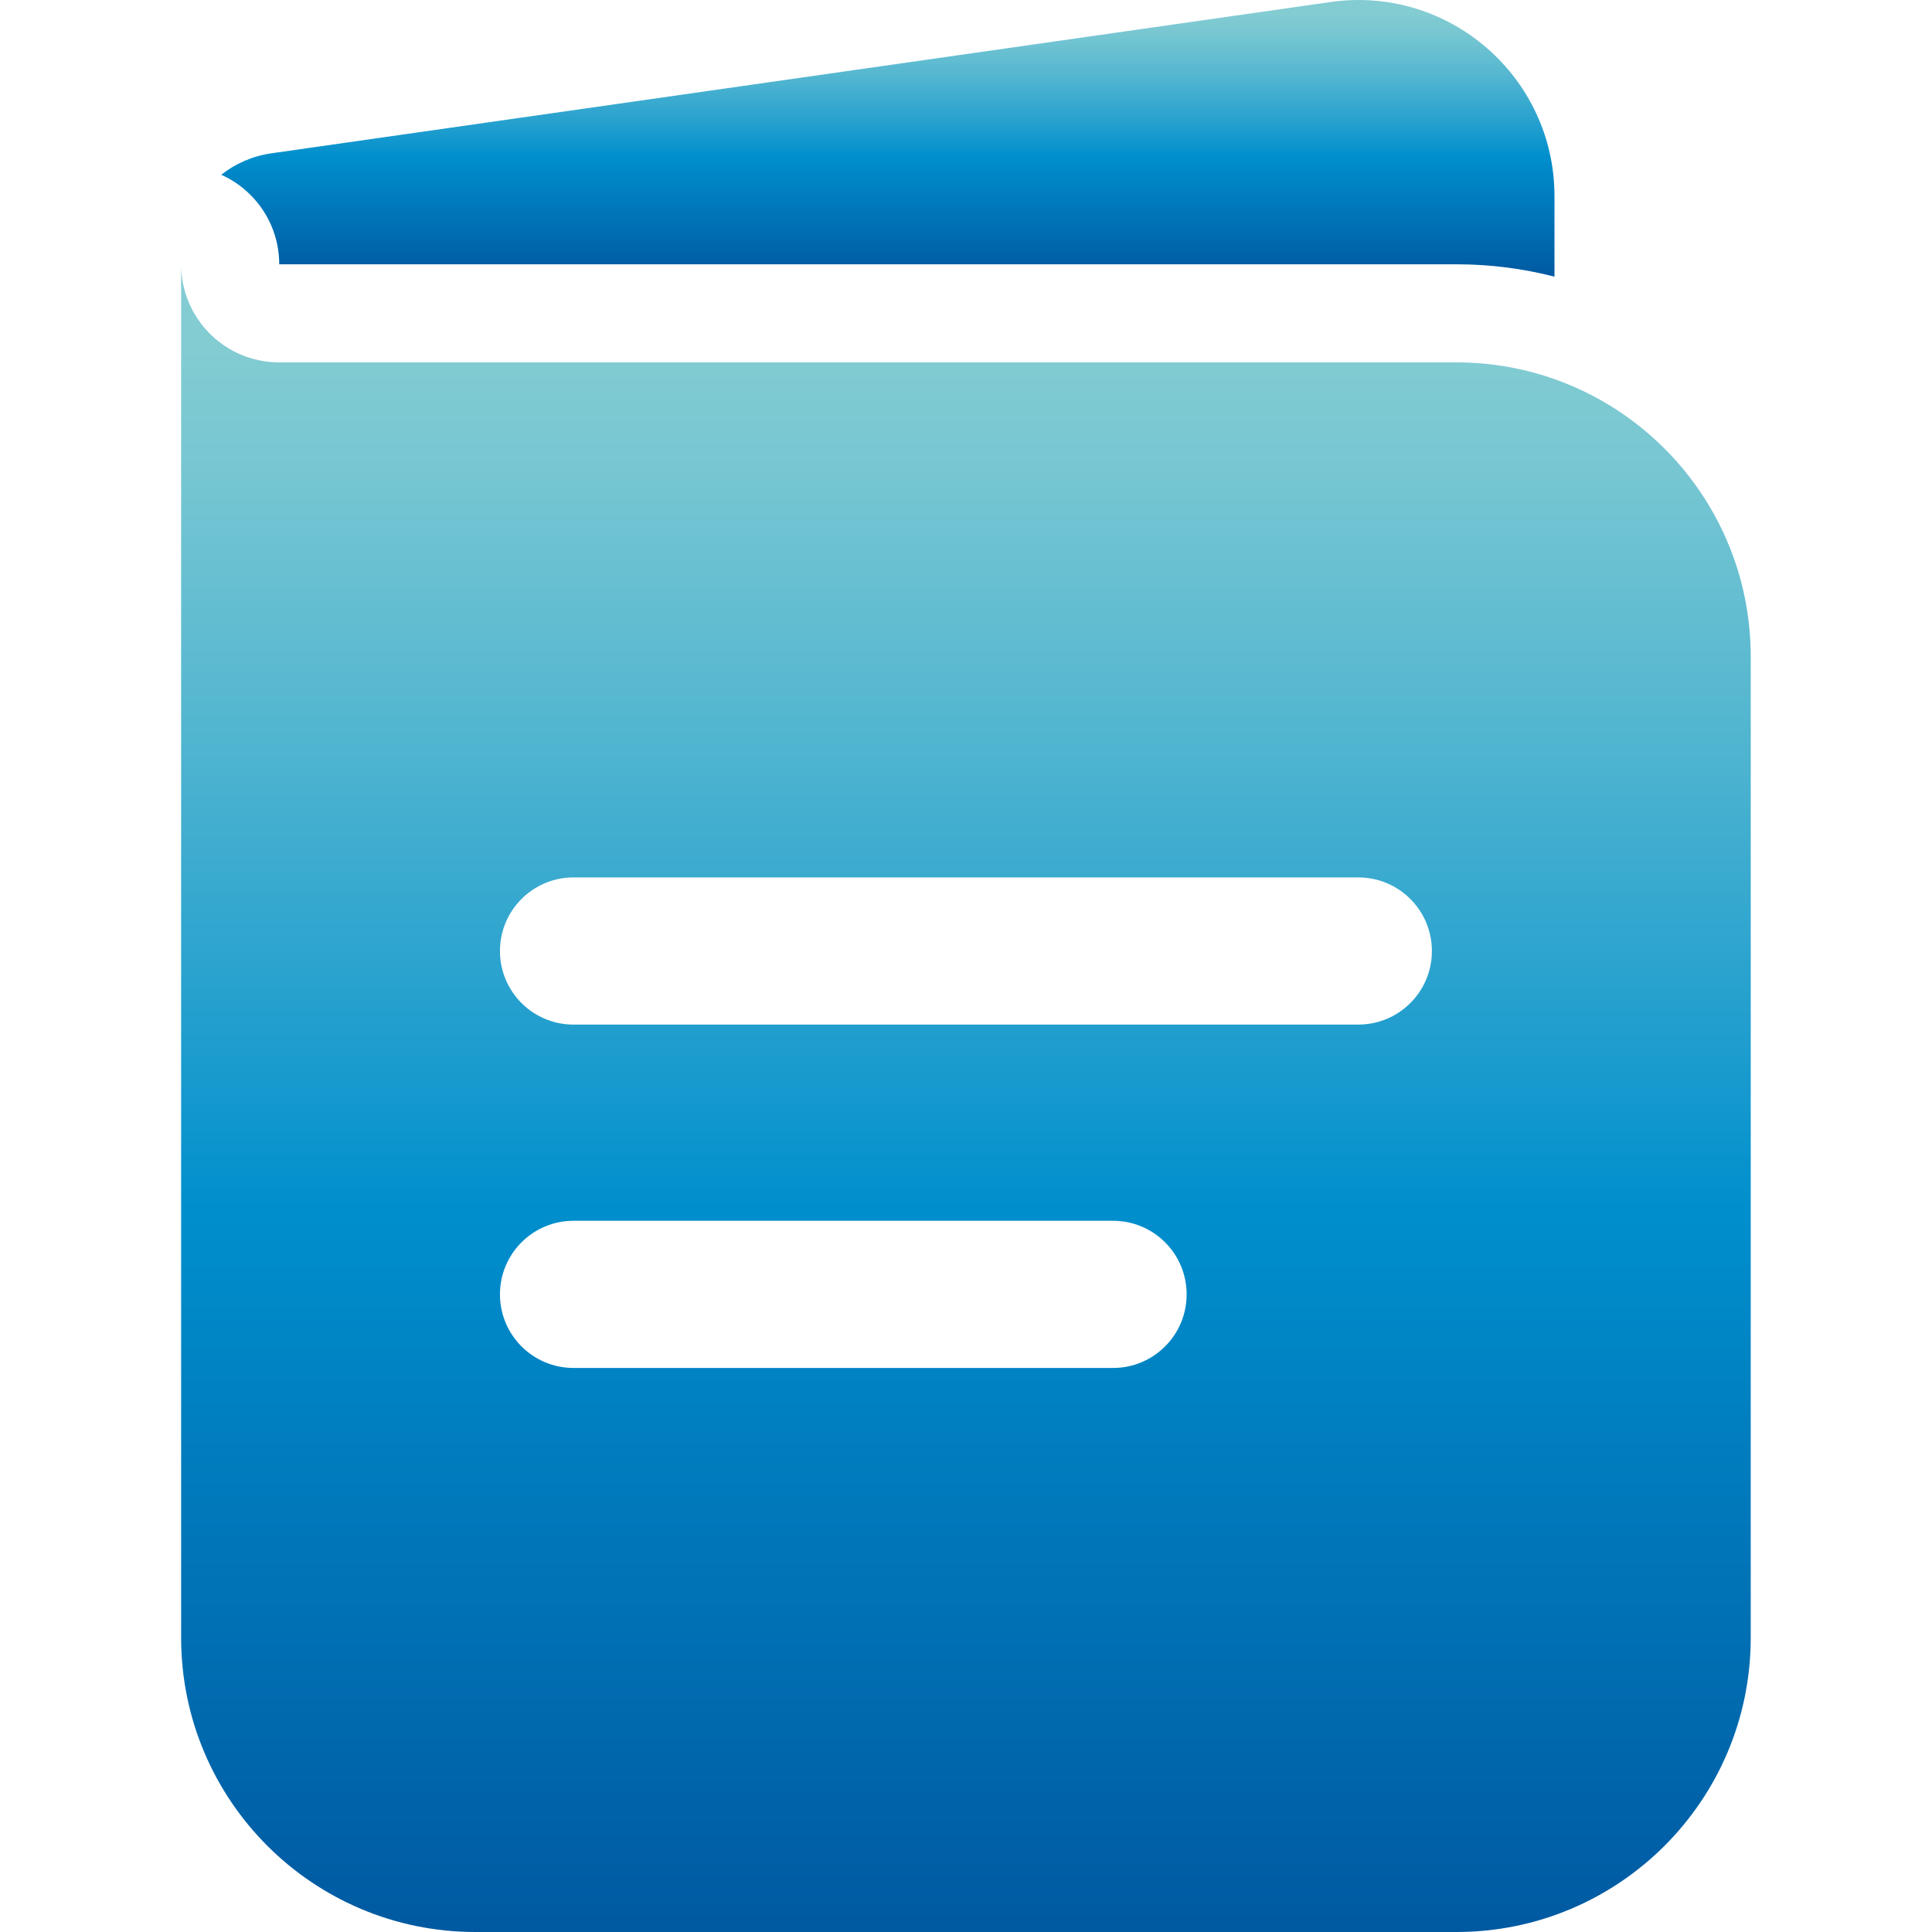 <?xml version="1.0" encoding="UTF-8"?> <svg xmlns="http://www.w3.org/2000/svg" width="40" height="40" viewBox="0 0 40 40" fill="none"> <g clip-path="url(#clip0_60_76)"> <path fill-rule="evenodd" clip-rule="evenodd" d="M3.75 5.472V33.907C3.75 37.272 6.478 40 9.843 40H30.154C33.519 40 36.247 37.272 36.247 33.907V13.597C36.247 10.231 33.519 7.503 30.154 7.503H5.781C4.659 7.503 3.75 6.594 3.75 5.472ZM10.351 19.69C10.351 18.848 11.033 18.166 11.874 18.166H28.122C28.964 18.166 29.646 18.848 29.646 19.69C29.646 20.531 28.964 21.213 28.122 21.213H11.874C11.033 21.213 10.351 20.531 10.351 19.69ZM10.351 26.798C10.351 25.957 11.033 25.275 11.874 25.275H23.045C23.886 25.275 24.568 25.957 24.568 26.798C24.568 27.64 23.886 28.322 23.045 28.322H11.874C11.033 28.322 10.351 27.64 10.351 26.798Z" fill="url(#paint0_linear_60_76)"></path> <path d="M4.58 3.618C5.288 3.936 5.781 4.646 5.781 5.472H30.153C30.855 5.472 31.535 5.561 32.184 5.728V4.063C32.184 1.591 29.995 -0.308 27.548 0.042L5.618 3.174C5.227 3.23 4.872 3.388 4.58 3.618Z" fill="url(#paint1_linear_60_76)"></path> </g> <defs> <linearGradient id="paint0_linear_60_76" x1="70.814" y1="41.483" x2="70.814" y2="7.103" gradientUnits="userSpaceOnUse"> <stop stop-color="#00549D"></stop> <stop offset="0.48" stop-color="#008FCD"></stop> <stop offset="0.57" stop-color="#1C9CCE"></stop> <stop offset="0.77" stop-color="#53B6D0"></stop> <stop offset="0.92" stop-color="#76C6D2"></stop> <stop offset="1" stop-color="#83CCD2"></stop> </linearGradient> <linearGradient id="paint1_linear_60_76" x1="61.547" y1="5.974" x2="61.547" y2="0.271" gradientUnits="userSpaceOnUse"> <stop stop-color="#00549D"></stop> <stop offset="0.48" stop-color="#008FCD"></stop> <stop offset="0.57" stop-color="#1C9CCE"></stop> <stop offset="0.77" stop-color="#53B6D0"></stop> <stop offset="0.92" stop-color="#76C6D2"></stop> <stop offset="1" stop-color="#83CCD2"></stop> </linearGradient> <clipPath id="clip0_60_76"> <rect width="40" height="40" fill="white"></rect> </clipPath> </defs> </svg> 